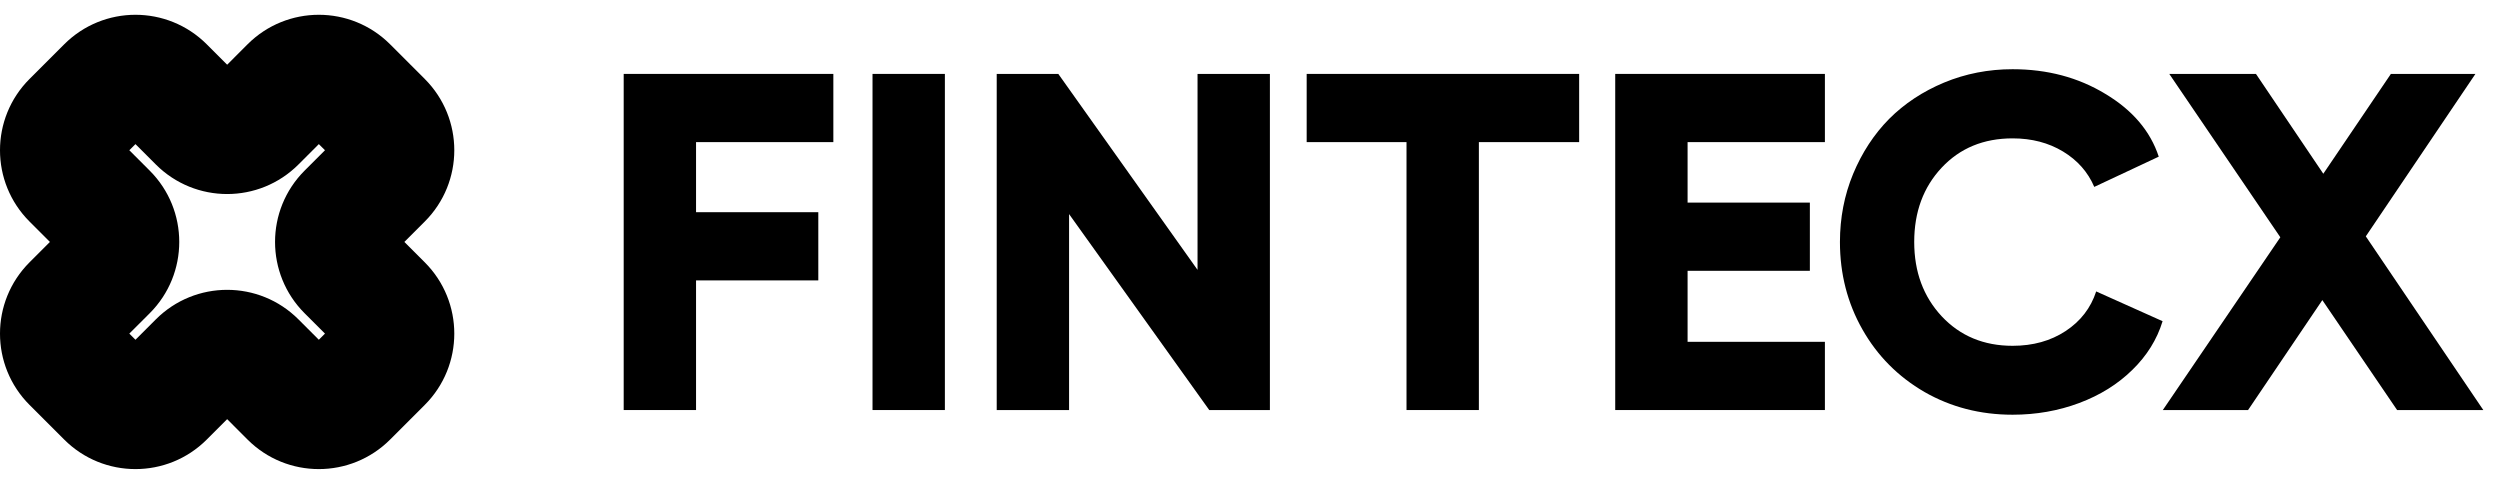 <svg width="124" height="24" viewBox="0 0 124 24" fill="none" xmlns="http://www.w3.org/2000/svg">
<path d="M30.935 3.666H41.334V7.049H34.524V10.525H40.588V13.908H34.524V20.338H30.935V3.666Z" fill="black"/>
<path d="M43.277 3.666H46.866V20.338H43.277V3.666Z" fill="black"/>
<path d="M49.437 3.666H52.492L59.398 13.385V3.666H62.987V20.338H59.979L53.026 10.618V20.338H49.437V3.666Z" fill="black"/>
<path d="M78.326 3.666V7.049H73.352V20.338H69.763V7.049H64.811V3.666H78.326Z" fill="black"/>
<path d="M80.115 3.666H90.515V7.049H83.704V10.049H89.769V13.432H83.704V16.954H90.515V20.338H80.115V3.666Z" fill="black"/>
<path d="M107.264 15.931C106.988 16.838 106.486 17.644 105.76 18.35C105.041 19.055 104.164 19.601 103.13 19.989C102.096 20.376 100.994 20.57 99.825 20.57C98.222 20.57 96.765 20.194 95.454 19.442C94.144 18.683 93.117 17.648 92.375 16.338C91.632 15.028 91.261 13.583 91.261 12.002C91.261 10.808 91.478 9.684 91.913 8.63C92.355 7.568 92.951 6.658 93.701 5.898C94.459 5.138 95.368 4.538 96.426 4.096C97.492 3.654 98.625 3.433 99.825 3.433C101.547 3.433 103.079 3.84 104.421 4.654C105.771 5.46 106.656 6.499 107.074 7.77L103.876 9.27C103.56 8.533 103.043 7.948 102.325 7.514C101.606 7.08 100.773 6.863 99.825 6.863C98.388 6.863 97.215 7.347 96.307 8.316C95.399 9.285 94.945 10.514 94.945 12.002C94.945 13.482 95.399 14.711 96.307 15.687C97.223 16.664 98.396 17.152 99.825 17.152C100.836 17.152 101.713 16.908 102.455 16.42C103.197 15.931 103.703 15.276 103.971 14.455L107.264 15.931Z" fill="black"/>
<path d="M123.172 20.338H118.896L115.188 14.885L111.504 20.338H107.276L113.104 11.769L107.596 3.666H111.895L115.236 8.618L118.588 3.666H122.781L117.344 11.723L123.172 20.338Z" fill="black"/>
<path fill-rule="evenodd" clip-rule="evenodd" d="M3.184 2.198C5.136 0.245 8.302 0.245 10.255 2.198L11.267 3.21L12.278 2.198C14.231 0.245 17.397 0.245 19.35 2.198L21.069 3.917C23.021 5.87 23.021 9.035 21.069 10.988L20.057 12L21.069 13.012C23.021 14.965 23.021 18.13 21.069 20.083L19.35 21.802C17.397 23.755 14.231 23.755 12.278 21.802L11.267 20.79L10.255 21.802C8.302 23.755 5.136 23.755 3.184 21.802L1.464 20.083C-0.488 18.13 -0.488 14.965 1.464 13.012L2.476 12L1.464 10.988C-0.488 9.035 -0.488 5.87 1.464 3.917L3.184 2.198ZM15.814 7.148L14.802 8.16C12.85 10.112 9.684 10.112 7.731 8.16L6.719 7.148L6.414 7.452L7.426 8.464C9.379 10.417 9.379 13.583 7.426 15.536L6.414 16.547L6.719 16.852L7.731 15.84C9.684 13.888 12.85 13.888 14.802 15.84L15.814 16.852L16.119 16.547L15.107 15.536C13.154 13.583 13.154 10.417 15.107 8.464L16.119 7.452L15.814 7.148Z" fill="black"/>
</svg>

